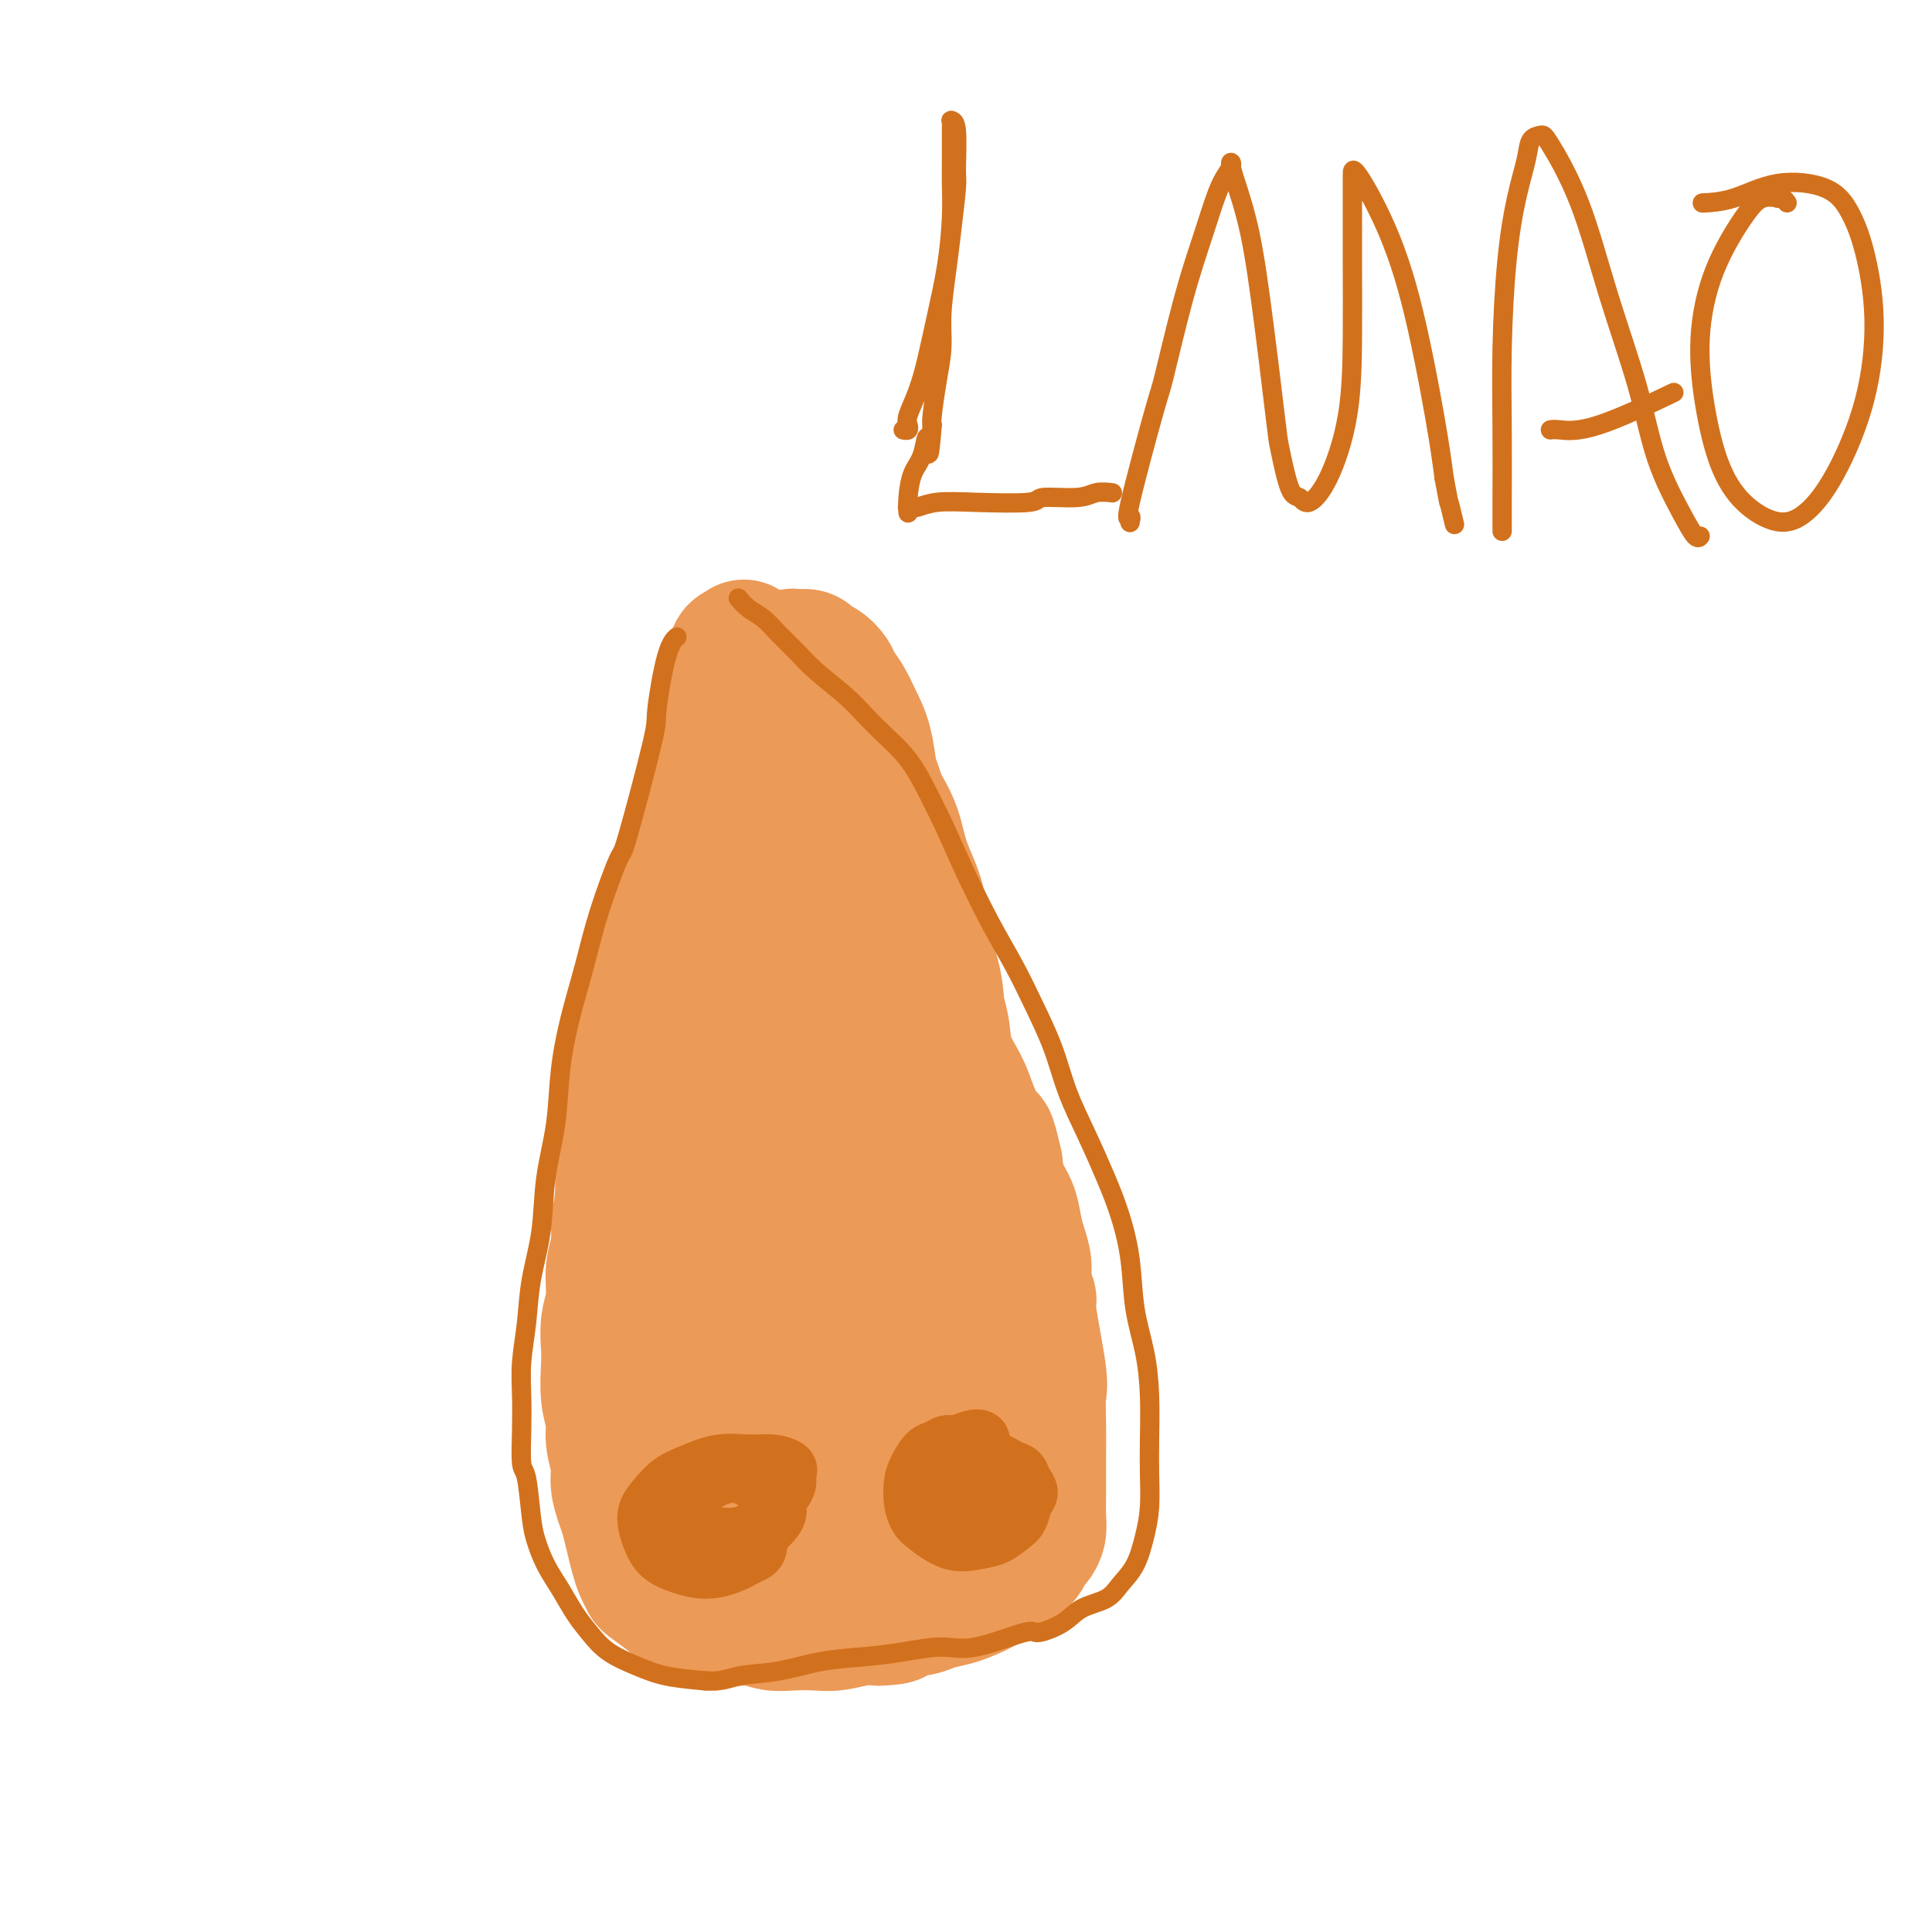 <svg viewBox='0 0 400 400' version='1.1' xmlns='http://www.w3.org/2000/svg' xmlns:xlink='http://www.w3.org/1999/xlink'><g fill='none' stroke='#EC9A57' stroke-width='28' stroke-linecap='round' stroke-linejoin='round'><path d='M154,134c-0.364,0.522 -0.729,1.044 -1,1c-0.271,-0.044 -0.450,-0.654 -1,1c-0.550,1.654 -1.472,5.574 -2,9c-0.528,3.426 -0.663,6.360 -1,10c-0.337,3.640 -0.875,7.986 -1,12c-0.125,4.014 0.164,7.696 0,11c-0.164,3.304 -0.779,6.232 -1,9c-0.221,2.768 -0.046,5.377 0,8c0.046,2.623 -0.037,5.260 0,8c0.037,2.740 0.192,5.582 0,8c-0.192,2.418 -0.732,4.412 -1,8c-0.268,3.588 -0.264,8.771 0,11c0.264,2.229 0.789,1.505 1,6c0.211,4.495 0.108,14.209 0,19c-0.108,4.791 -0.221,4.659 0,7c0.221,2.341 0.777,7.155 1,11c0.223,3.845 0.114,6.719 0,9c-0.114,2.281 -0.234,3.967 0,6c0.234,2.033 0.822,4.413 1,6c0.178,1.587 -0.053,2.381 0,4c0.053,1.619 0.388,4.064 1,6c0.612,1.936 1.499,3.362 2,5c0.501,1.638 0.617,3.488 1,5c0.383,1.512 1.035,2.685 2,4c0.965,1.315 2.243,2.773 3,4c0.757,1.227 0.993,2.224 2,3c1.007,0.776 2.787,1.332 4,2c1.213,0.668 1.861,1.447 3,2c1.139,0.553 2.768,0.880 4,1c1.232,0.120 2.066,0.034 3,0c0.934,-0.034 1.967,-0.017 3,0'/><path d='M177,330c3.148,0.626 2.517,-0.310 3,-1c0.483,-0.690 2.080,-1.132 3,-2c0.920,-0.868 1.165,-2.160 2,-3c0.835,-0.840 2.262,-1.229 3,-2c0.738,-0.771 0.786,-1.925 1,-3c0.214,-1.075 0.593,-2.071 1,-3c0.407,-0.929 0.841,-1.790 1,-3c0.159,-1.210 0.043,-2.767 0,-4c-0.043,-1.233 -0.011,-2.141 0,-3c0.011,-0.859 0.003,-1.670 0,-3c-0.003,-1.330 -0.001,-3.179 0,-5c0.001,-1.821 -0.001,-3.616 0,-5c0.001,-1.384 0.004,-2.359 0,-4c-0.004,-1.641 -0.016,-3.947 0,-6c0.016,-2.053 0.060,-3.852 0,-6c-0.060,-2.148 -0.222,-4.644 0,-7c0.222,-2.356 0.830,-4.571 1,-7c0.170,-2.429 -0.098,-5.070 0,-8c0.098,-2.930 0.562,-6.147 1,-9c0.438,-2.853 0.850,-5.342 1,-8c0.150,-2.658 0.038,-5.486 0,-8c-0.038,-2.514 -0.003,-4.714 0,-7c0.003,-2.286 -0.025,-4.657 0,-7c0.025,-2.343 0.102,-4.659 0,-7c-0.102,-2.341 -0.383,-4.708 -1,-7c-0.617,-2.292 -1.572,-4.509 -2,-7c-0.428,-2.491 -0.331,-5.255 -1,-8c-0.669,-2.745 -2.103,-5.470 -3,-8c-0.897,-2.530 -1.256,-4.866 -2,-7c-0.744,-2.134 -1.872,-4.067 -3,-6'/><path d='M182,166c-2.120,-6.631 -1.920,-5.208 -2,-6c-0.080,-0.792 -0.440,-3.797 -1,-6c-0.560,-2.203 -1.318,-3.602 -2,-5c-0.682,-1.398 -1.286,-2.794 -2,-4c-0.714,-1.206 -1.538,-2.222 -2,-3c-0.462,-0.778 -0.561,-1.318 -1,-2c-0.439,-0.682 -1.218,-1.505 -2,-2c-0.782,-0.495 -1.568,-0.663 -2,-1c-0.432,-0.337 -0.511,-0.842 -1,-1c-0.489,-0.158 -1.387,0.031 -2,0c-0.613,-0.031 -0.940,-0.282 -1,0c-0.060,0.282 0.148,1.097 0,2c-0.148,0.903 -0.653,1.895 -1,4c-0.347,2.105 -0.538,5.324 -1,9c-0.462,3.676 -1.195,7.808 -2,12c-0.805,4.192 -1.682,8.445 -2,13c-0.318,4.555 -0.079,9.412 0,14c0.079,4.588 -0.004,8.907 0,14c0.004,5.093 0.095,10.962 0,16c-0.095,5.038 -0.377,9.246 0,14c0.377,4.754 1.411,10.052 2,15c0.589,4.948 0.732,9.544 1,14c0.268,4.456 0.662,8.772 1,12c0.338,3.228 0.619,5.367 1,8c0.381,2.633 0.861,5.760 1,8c0.139,2.240 -0.065,3.594 0,5c0.065,1.406 0.399,2.863 1,4c0.601,1.137 1.470,1.954 2,3c0.530,1.046 0.719,2.320 1,3c0.281,0.680 0.652,0.766 1,1c0.348,0.234 0.674,0.617 1,1'/><path d='M170,308c1.021,1.847 0.574,0.465 1,0c0.426,-0.465 1.725,-0.012 2,0c0.275,0.012 -0.472,-0.417 0,-1c0.472,-0.583 2.165,-1.322 3,-3c0.835,-1.678 0.812,-4.297 1,-5c0.188,-0.703 0.586,0.509 1,-3c0.414,-3.509 0.843,-11.738 1,-15c0.157,-3.262 0.042,-1.555 0,-6c-0.042,-4.445 -0.010,-15.040 0,-20c0.010,-4.960 -0.000,-4.284 0,-6c0.000,-1.716 0.011,-5.824 0,-9c-0.011,-3.176 -0.045,-5.421 0,-8c0.045,-2.579 0.167,-5.493 0,-8c-0.167,-2.507 -0.624,-4.609 -1,-7c-0.376,-2.391 -0.670,-5.072 -1,-8c-0.330,-2.928 -0.694,-6.104 -1,-9c-0.306,-2.896 -0.553,-5.513 -1,-8c-0.447,-2.487 -1.093,-4.843 -2,-7c-0.907,-2.157 -2.074,-4.114 -3,-6c-0.926,-1.886 -1.610,-3.699 -2,-5c-0.390,-1.301 -0.487,-2.089 -1,-3c-0.513,-0.911 -1.444,-1.945 -2,-3c-0.556,-1.055 -0.737,-2.131 -1,-3c-0.263,-0.869 -0.606,-1.532 -1,-2c-0.394,-0.468 -0.838,-0.740 -1,-1c-0.162,-0.260 -0.043,-0.506 0,-1c0.043,-0.494 0.009,-1.235 0,-2c-0.009,-0.765 0.008,-1.556 0,-2c-0.008,-0.444 -0.041,-0.543 0,-1c0.041,-0.457 0.154,-1.274 0,-2c-0.154,-0.726 -0.577,-1.363 -1,-2'/><path d='M161,152c-2.118,-6.306 -0.413,-2.071 0,-1c0.413,1.071 -0.466,-1.022 -1,-2c-0.534,-0.978 -0.721,-0.840 -1,-1c-0.279,-0.160 -0.649,-0.618 -1,-1c-0.351,-0.382 -0.684,-0.689 -1,-1c-0.316,-0.311 -0.614,-0.627 -1,-1c-0.386,-0.373 -0.859,-0.803 -1,-1c-0.141,-0.197 0.050,-0.163 0,0c-0.050,0.163 -0.342,0.454 -1,1c-0.658,0.546 -1.681,1.348 -2,2c-0.319,0.652 0.065,1.153 0,2c-0.065,0.847 -0.580,2.038 -1,3c-0.420,0.962 -0.745,1.693 -1,3c-0.255,1.307 -0.438,3.189 -1,5c-0.562,1.811 -1.501,3.550 -2,5c-0.499,1.450 -0.556,2.610 -1,4c-0.444,1.390 -1.273,3.010 -2,5c-0.727,1.990 -1.351,4.349 -2,6c-0.649,1.651 -1.322,2.593 -2,4c-0.678,1.407 -1.362,3.278 -2,5c-0.638,1.722 -1.232,3.296 -2,5c-0.768,1.704 -1.712,3.538 -2,5c-0.288,1.462 0.080,2.550 0,4c-0.080,1.450 -0.609,3.260 -1,5c-0.391,1.740 -0.643,3.408 -1,5c-0.357,1.592 -0.817,3.106 -1,5c-0.183,1.894 -0.088,4.168 0,6c0.088,1.832 0.168,3.223 0,5c-0.168,1.777 -0.584,3.940 -1,6c-0.416,2.060 -0.833,4.017 -1,6c-0.167,1.983 -0.083,3.991 0,6'/><path d='M129,247c-1.017,8.541 -1.061,5.893 -1,6c0.061,0.107 0.226,2.969 0,5c-0.226,2.031 -0.845,3.230 -1,5c-0.155,1.770 0.154,4.111 0,6c-0.154,1.889 -0.769,3.327 -1,5c-0.231,1.673 -0.077,3.580 0,5c0.077,1.420 0.077,2.354 0,4c-0.077,1.646 -0.232,4.004 0,6c0.232,1.996 0.850,3.630 1,5c0.150,1.370 -0.167,2.477 0,4c0.167,1.523 0.818,3.464 1,5c0.182,1.536 -0.106,2.669 0,4c0.106,1.331 0.606,2.860 1,4c0.394,1.140 0.684,1.892 1,3c0.316,1.108 0.659,2.571 1,4c0.341,1.429 0.680,2.824 1,4c0.320,1.176 0.620,2.132 1,3c0.380,0.868 0.839,1.647 1,2c0.161,0.353 0.025,0.279 1,1c0.975,0.721 3.062,2.236 4,3c0.938,0.764 0.729,0.778 2,1c1.271,0.222 4.023,0.652 5,1c0.977,0.348 0.178,0.615 1,1c0.822,0.385 3.266,0.887 5,1c1.734,0.113 2.759,-0.165 4,0c1.241,0.165 2.698,0.773 4,1c1.302,0.227 2.448,0.075 4,0c1.552,-0.075 3.509,-0.072 5,0c1.491,0.072 2.517,0.212 4,0c1.483,-0.212 3.424,-0.775 5,-1c1.576,-0.225 2.788,-0.113 4,0'/><path d='M182,335c5.051,-0.178 2.678,-0.624 3,-1c0.322,-0.376 3.340,-0.681 5,-1c1.660,-0.319 1.963,-0.653 3,-1c1.037,-0.347 2.809,-0.708 4,-1c1.191,-0.292 1.800,-0.516 3,-1c1.200,-0.484 2.990,-1.228 4,-2c1.010,-0.772 1.240,-1.573 2,-2c0.760,-0.427 2.049,-0.481 3,-1c0.951,-0.519 1.565,-1.503 2,-2c0.435,-0.497 0.691,-0.505 1,-1c0.309,-0.495 0.671,-1.475 1,-2c0.329,-0.525 0.624,-0.593 1,-1c0.376,-0.407 0.833,-1.153 1,-2c0.167,-0.847 0.045,-1.795 0,-3c-0.045,-1.205 -0.013,-2.665 0,-4c0.013,-1.335 0.005,-2.543 0,-4c-0.005,-1.457 -0.009,-3.161 0,-5c0.009,-1.839 0.032,-3.811 0,-6c-0.032,-2.189 -0.118,-4.595 0,-6c0.118,-1.405 0.439,-1.810 0,-5c-0.439,-3.190 -1.637,-9.164 -2,-12c-0.363,-2.836 0.110,-2.533 0,-3c-0.110,-0.467 -0.802,-1.703 -1,-3c-0.198,-1.297 0.098,-2.656 0,-4c-0.098,-1.344 -0.590,-2.672 -1,-4c-0.410,-1.328 -0.739,-2.655 -1,-4c-0.261,-1.345 -0.455,-2.708 -1,-4c-0.545,-1.292 -1.441,-2.512 -2,-4c-0.559,-1.488 -0.779,-3.244 -1,-5'/><path d='M206,241c-1.683,-7.481 -1.392,-4.683 -2,-5c-0.608,-0.317 -2.116,-3.749 -3,-6c-0.884,-2.251 -1.144,-3.322 -2,-5c-0.856,-1.678 -2.309,-3.963 -3,-6c-0.691,-2.037 -0.622,-3.826 -1,-6c-0.378,-2.174 -1.205,-4.733 -2,-7c-0.795,-2.267 -1.560,-4.241 -2,-6c-0.440,-1.759 -0.556,-3.301 -1,-5c-0.444,-1.699 -1.217,-3.554 -2,-5c-0.783,-1.446 -1.575,-2.483 -2,-4c-0.425,-1.517 -0.481,-3.515 -1,-5c-0.519,-1.485 -1.501,-2.456 -2,-4c-0.499,-1.544 -0.514,-3.662 -1,-5c-0.486,-1.338 -1.442,-1.895 -2,-3c-0.558,-1.105 -0.717,-2.757 -1,-4c-0.283,-1.243 -0.691,-2.075 -1,-3c-0.309,-0.925 -0.519,-1.942 -1,-3c-0.481,-1.058 -1.232,-2.156 -2,-3c-0.768,-0.844 -1.553,-1.433 -2,-2c-0.447,-0.567 -0.557,-1.110 -1,-2c-0.443,-0.890 -1.218,-2.126 -2,-3c-0.782,-0.874 -1.572,-1.386 -2,-2c-0.428,-0.614 -0.496,-1.330 -1,-2c-0.504,-0.670 -1.445,-1.292 -2,-2c-0.555,-0.708 -0.725,-1.500 -1,-2c-0.275,-0.500 -0.654,-0.708 -1,-1c-0.346,-0.292 -0.659,-0.667 -1,-1c-0.341,-0.333 -0.710,-0.625 -1,-1c-0.290,-0.375 -0.501,-0.832 -1,-1c-0.499,-0.168 -1.285,-0.048 -2,0c-0.715,0.048 -1.357,0.024 -2,0'/><path d='M156,137c-1.282,-0.454 -0.988,-0.088 -1,0c-0.012,0.088 -0.332,-0.102 -1,0c-0.668,0.102 -1.686,0.496 -2,1c-0.314,0.504 0.075,1.117 0,2c-0.075,0.883 -0.615,2.034 -1,3c-0.385,0.966 -0.615,1.747 -1,3c-0.385,1.253 -0.925,2.978 -1,4c-0.075,1.022 0.317,1.341 0,3c-0.317,1.659 -1.341,4.658 -2,6c-0.659,1.342 -0.951,1.025 -1,2c-0.049,0.975 0.146,3.240 0,5c-0.146,1.760 -0.634,3.015 -1,4c-0.366,0.985 -0.610,1.701 -1,3c-0.390,1.299 -0.927,3.179 -1,5c-0.073,1.821 0.317,3.581 0,5c-0.317,1.419 -1.342,2.497 -2,4c-0.658,1.503 -0.951,3.430 -1,5c-0.049,1.570 0.145,2.784 0,4c-0.145,1.216 -0.627,2.435 -1,4c-0.373,1.565 -0.635,3.476 -1,5c-0.365,1.524 -0.834,2.661 -1,4c-0.166,1.339 -0.030,2.879 0,4c0.030,1.121 -0.045,1.822 0,3c0.045,1.178 0.209,2.832 0,4c-0.209,1.168 -0.792,1.850 -1,3c-0.208,1.150 -0.042,2.767 0,4c0.042,1.233 -0.040,2.083 0,3c0.040,0.917 0.203,1.901 0,4c-0.203,2.099 -0.772,5.314 -1,7c-0.228,1.686 -0.114,1.843 0,2'/><path d='M135,243c-0.790,8.214 -0.264,3.250 0,2c0.264,-1.250 0.267,1.215 0,3c-0.267,1.785 -0.804,2.890 -1,4c-0.196,1.110 -0.053,2.224 0,3c0.053,0.776 0.014,1.213 0,2c-0.014,0.787 -0.004,1.922 0,3c0.004,1.078 0.001,2.098 0,3c-0.001,0.902 -0.000,1.686 0,2c0.000,0.314 0.000,0.157 0,0'/></g>
<g fill='none' stroke='#D2711D' stroke-width='12' stroke-linecap='round' stroke-linejoin='round'><path d='M145,308c-0.416,0.424 -0.832,0.849 -1,1c-0.168,0.151 -0.087,0.029 0,0c0.087,-0.029 0.180,0.037 0,0c-0.180,-0.037 -0.634,-0.176 -1,0c-0.366,0.176 -0.643,0.667 -1,1c-0.357,0.333 -0.792,0.510 -1,1c-0.208,0.490 -0.188,1.295 0,2c0.188,0.705 0.542,1.309 1,2c0.458,0.691 1.018,1.469 2,2c0.982,0.531 2.385,0.816 4,1c1.615,0.184 3.442,0.268 5,0c1.558,-0.268 2.848,-0.888 4,-2c1.152,-1.112 2.167,-2.717 3,-4c0.833,-1.283 1.484,-2.242 2,-3c0.516,-0.758 0.898,-1.313 1,-2c0.102,-0.687 -0.078,-1.506 0,-2c0.078,-0.494 0.412,-0.662 0,-1c-0.412,-0.338 -1.569,-0.846 -3,-1c-1.431,-0.154 -3.135,0.045 -5,0c-1.865,-0.045 -3.890,-0.332 -6,0c-2.110,0.332 -4.303,1.285 -6,2c-1.697,0.715 -2.897,1.191 -4,2c-1.103,0.809 -2.109,1.949 -3,3c-0.891,1.051 -1.667,2.011 -2,3c-0.333,0.989 -0.222,2.007 0,3c0.222,0.993 0.555,1.963 1,3c0.445,1.037 1.003,2.143 2,3c0.997,0.857 2.432,1.467 4,2c1.568,0.533 3.268,0.990 5,1c1.732,0.010 3.495,-0.426 5,-1c1.505,-0.574 2.753,-1.287 4,-2'/><path d='M155,322c2.534,-0.844 1.870,-1.955 2,-3c0.130,-1.045 1.055,-2.023 2,-3c0.945,-0.977 1.909,-1.951 2,-3c0.091,-1.049 -0.693,-2.173 -1,-3c-0.307,-0.827 -0.137,-1.356 -1,-2c-0.863,-0.644 -2.760,-1.401 -4,-2c-1.240,-0.599 -1.825,-1.039 -3,-1c-1.175,0.039 -2.942,0.559 -4,1c-1.058,0.441 -1.409,0.804 -2,1c-0.591,0.196 -1.423,0.224 -2,1c-0.577,0.776 -0.901,2.299 -1,3c-0.099,0.701 0.025,0.580 0,1c-0.025,0.420 -0.199,1.382 0,2c0.199,0.618 0.771,0.891 1,1c0.229,0.109 0.114,0.055 0,0'/><path d='M203,299c0.011,-0.028 0.021,-0.056 0,0c-0.021,0.056 -0.075,0.196 0,0c0.075,-0.196 0.277,-0.729 0,-1c-0.277,-0.271 -1.033,-0.282 -2,0c-0.967,0.282 -2.147,0.855 -3,1c-0.853,0.145 -1.381,-0.139 -2,0c-0.619,0.139 -1.329,0.701 -2,1c-0.671,0.299 -1.301,0.335 -2,1c-0.699,0.665 -1.466,1.958 -2,3c-0.534,1.042 -0.836,1.831 -1,3c-0.164,1.169 -0.190,2.716 0,4c0.190,1.284 0.596,2.303 1,3c0.404,0.697 0.808,1.070 2,2c1.192,0.930 3.174,2.416 5,3c1.826,0.584 3.497,0.266 5,0c1.503,-0.266 2.838,-0.480 4,-1c1.162,-0.520 2.151,-1.346 3,-2c0.849,-0.654 1.560,-1.135 2,-2c0.440,-0.865 0.611,-2.115 1,-3c0.389,-0.885 0.997,-1.406 1,-2c0.003,-0.594 -0.599,-1.260 -1,-2c-0.401,-0.740 -0.600,-1.555 -1,-2c-0.400,-0.445 -1.002,-0.520 -2,-1c-0.998,-0.480 -2.393,-1.367 -4,-2c-1.607,-0.633 -3.425,-1.014 -5,-1c-1.575,0.014 -2.905,0.423 -4,1c-1.095,0.577 -1.953,1.323 -3,2c-1.047,0.677 -2.283,1.283 -3,2c-0.717,0.717 -0.914,1.543 -1,2c-0.086,0.457 -0.062,0.546 0,1c0.062,0.454 0.160,1.273 1,2c0.840,0.727 2.420,1.364 4,2'/><path d='M194,313c1.307,1.278 2.574,0.973 4,1c1.426,0.027 3.010,0.387 4,0c0.990,-0.387 1.387,-1.521 2,-2c0.613,-0.479 1.444,-0.303 2,-1c0.556,-0.697 0.837,-2.266 1,-3c0.163,-0.734 0.207,-0.632 0,-1c-0.207,-0.368 -0.664,-1.207 -1,-2c-0.336,-0.793 -0.552,-1.541 -1,-2c-0.448,-0.459 -1.129,-0.629 -2,-1c-0.871,-0.371 -1.933,-0.944 -3,-1c-1.067,-0.056 -2.139,0.405 -3,1c-0.861,0.595 -1.513,1.322 -2,2c-0.487,0.678 -0.811,1.305 -1,2c-0.189,0.695 -0.243,1.456 0,2c0.243,0.544 0.784,0.870 1,1c0.216,0.130 0.108,0.065 0,0'/></g>
<g fill='none' stroke='#D2711D' stroke-width='4' stroke-linecap='round' stroke-linejoin='round'><path d='M140,132c-0.044,0.037 -0.088,0.073 0,0c0.088,-0.073 0.307,-0.256 0,0c-0.307,0.256 -1.140,0.949 -2,4c-0.860,3.051 -1.746,8.458 -2,11c-0.254,2.542 0.123,2.219 -1,7c-1.123,4.781 -3.746,14.665 -5,19c-1.254,4.335 -1.138,3.120 -2,5c-0.862,1.880 -2.702,6.855 -4,11c-1.298,4.145 -2.054,7.461 -3,11c-0.946,3.539 -2.084,7.300 -3,11c-0.916,3.700 -1.611,7.340 -2,11c-0.389,3.660 -0.471,7.340 -1,11c-0.529,3.660 -1.504,7.299 -2,11c-0.496,3.701 -0.511,7.464 -1,11c-0.489,3.536 -1.451,6.844 -2,10c-0.549,3.156 -0.684,6.159 -1,9c-0.316,2.841 -0.814,5.518 -1,8c-0.186,2.482 -0.061,4.768 0,7c0.061,2.232 0.057,4.409 0,7c-0.057,2.591 -0.168,5.595 0,7c0.168,1.405 0.614,1.210 1,3c0.386,1.790 0.711,5.563 1,8c0.289,2.437 0.541,3.537 1,5c0.459,1.463 1.124,3.291 2,5c0.876,1.709 1.962,3.301 3,5c1.038,1.699 2.028,3.506 3,5c0.972,1.494 1.926,2.677 3,4c1.074,1.323 2.267,2.788 4,4c1.733,1.212 4.005,2.173 6,3c1.995,0.827 3.713,1.522 6,2c2.287,0.478 5.144,0.739 8,1'/><path d='M146,348c3.380,0.269 4.830,-0.557 7,-1c2.170,-0.443 5.058,-0.501 8,-1c2.942,-0.499 5.936,-1.437 9,-2c3.064,-0.563 6.198,-0.751 9,-1c2.802,-0.249 5.272,-0.559 8,-1c2.728,-0.441 5.714,-1.013 8,-1c2.286,0.013 3.873,0.610 7,0c3.127,-0.610 7.793,-2.428 10,-3c2.207,-0.572 1.955,0.101 3,0c1.045,-0.101 3.386,-0.976 5,-2c1.614,-1.024 2.502,-2.198 4,-3c1.498,-0.802 3.606,-1.233 5,-2c1.394,-0.767 2.072,-1.869 3,-3c0.928,-1.131 2.105,-2.290 3,-4c0.895,-1.710 1.508,-3.970 2,-6c0.492,-2.030 0.862,-3.831 1,-6c0.138,-2.169 0.044,-4.704 0,-7c-0.044,-2.296 -0.039,-4.351 0,-7c0.039,-2.649 0.110,-5.893 0,-9c-0.110,-3.107 -0.402,-6.077 -1,-9c-0.598,-2.923 -1.503,-5.797 -2,-9c-0.497,-3.203 -0.587,-6.734 -1,-10c-0.413,-3.266 -1.148,-6.267 -2,-9c-0.852,-2.733 -1.820,-5.197 -3,-8c-1.180,-2.803 -2.572,-5.944 -4,-9c-1.428,-3.056 -2.891,-6.028 -4,-9c-1.109,-2.972 -1.863,-5.943 -3,-9c-1.137,-3.057 -2.655,-6.201 -4,-9c-1.345,-2.799 -2.516,-5.254 -4,-8c-1.484,-2.746 -3.281,-5.785 -5,-9c-1.719,-3.215 -3.359,-6.608 -5,-10'/><path d='M200,181c-5.892,-13.074 -4.621,-10.258 -5,-11c-0.379,-0.742 -2.409,-5.043 -4,-8c-1.591,-2.957 -2.743,-4.570 -4,-6c-1.257,-1.430 -2.618,-2.678 -4,-4c-1.382,-1.322 -2.786,-2.717 -4,-4c-1.214,-1.283 -2.239,-2.455 -4,-4c-1.761,-1.545 -4.257,-3.463 -6,-5c-1.743,-1.537 -2.734,-2.692 -4,-4c-1.266,-1.308 -2.809,-2.768 -4,-4c-1.191,-1.232 -2.031,-2.238 -3,-3c-0.969,-0.762 -2.069,-1.282 -3,-2c-0.931,-0.718 -1.695,-1.634 -2,-2c-0.305,-0.366 -0.153,-0.183 0,0'/><path d='M187,89c0.410,0.082 0.820,0.164 1,0c0.180,-0.164 0.131,-0.574 0,-1c-0.131,-0.426 -0.344,-0.868 0,-2c0.344,-1.132 1.245,-2.954 2,-5c0.755,-2.046 1.365,-4.315 2,-7c0.635,-2.685 1.294,-5.786 2,-9c0.706,-3.214 1.457,-6.542 2,-10c0.543,-3.458 0.878,-7.045 1,-10c0.122,-2.955 0.033,-5.278 0,-7c-0.033,-1.722 -0.009,-2.844 0,-4c0.009,-1.156 0.002,-2.348 0,-3c-0.002,-0.652 -0.001,-0.766 0,-1c0.001,-0.234 0.000,-0.587 0,-1c-0.000,-0.413 0.000,-0.885 0,-1c-0.000,-0.115 -0.001,0.127 0,0c0.001,-0.127 0.004,-0.622 0,-1c-0.004,-0.378 -0.015,-0.637 0,-1c0.015,-0.363 0.058,-0.829 0,-1c-0.058,-0.171 -0.215,-0.046 0,0c0.215,0.046 0.801,0.013 1,2c0.199,1.987 0.011,5.993 0,8c-0.011,2.007 0.156,2.015 0,4c-0.156,1.985 -0.633,5.945 -1,9c-0.367,3.055 -0.624,5.203 -1,8c-0.376,2.797 -0.871,6.241 -1,9c-0.129,2.759 0.110,4.832 0,7c-0.110,2.168 -0.568,4.430 -1,7c-0.432,2.570 -0.838,5.449 -1,7c-0.162,1.551 -0.081,1.776 0,2'/><path d='M193,88c-0.813,10.290 -0.845,4.516 -1,3c-0.155,-1.516 -0.434,1.226 -1,3c-0.566,1.774 -1.420,2.578 -2,4c-0.580,1.422 -0.887,3.460 -1,5c-0.113,1.540 -0.032,2.583 0,3c0.032,0.417 0.016,0.209 0,0'/><path d='M188,105c-0.104,0.008 -0.208,0.016 0,0c0.208,-0.016 0.729,-0.056 1,0c0.271,0.056 0.291,0.207 1,0c0.709,-0.207 2.108,-0.772 4,-1c1.892,-0.228 4.277,-0.117 8,0c3.723,0.117 8.784,0.242 11,0c2.216,-0.242 1.585,-0.849 3,-1c1.415,-0.151 4.874,0.155 7,0c2.126,-0.155 2.919,-0.773 4,-1c1.081,-0.227 2.452,-0.065 3,0c0.548,0.065 0.274,0.032 0,0'/><path d='M234,108c-0.038,0.169 -0.076,0.338 0,0c0.076,-0.338 0.267,-1.184 0,-1c-0.267,0.184 -0.991,1.396 0,-3c0.991,-4.396 3.697,-14.402 5,-19c1.303,-4.598 1.203,-3.788 2,-7c0.797,-3.212 2.491,-10.447 4,-16c1.509,-5.553 2.833,-9.425 4,-13c1.167,-3.575 2.178,-6.854 3,-9c0.822,-2.146 1.454,-3.158 2,-4c0.546,-0.842 1.004,-1.514 1,-2c-0.004,-0.486 -0.472,-0.785 0,1c0.472,1.785 1.884,5.656 3,10c1.116,4.344 1.938,9.162 3,17c1.062,7.838 2.366,18.695 3,24c0.634,5.305 0.598,5.059 1,7c0.402,1.941 1.242,6.071 2,8c0.758,1.929 1.432,1.657 2,2c0.568,0.343 1.028,1.301 2,1c0.972,-0.301 2.457,-1.861 4,-5c1.543,-3.139 3.146,-7.856 4,-13c0.854,-5.144 0.961,-10.715 1,-16c0.039,-5.285 0.010,-10.284 0,-15c-0.010,-4.716 -0.003,-9.150 0,-12c0.003,-2.850 0.001,-4.115 0,-5c-0.001,-0.885 -0.001,-1.388 0,-2c0.001,-0.612 0.003,-1.332 1,0c0.997,1.332 2.989,4.718 5,9c2.011,4.282 4.041,9.461 6,17c1.959,7.539 3.845,17.440 5,24c1.155,6.560 1.577,9.780 2,13'/><path d='M299,99c1.250,6.619 0.875,4.667 1,5c0.125,0.333 0.750,2.952 1,4c0.250,1.048 0.125,0.524 0,0'/><path d='M311,110c-0.000,-0.519 -0.001,-1.038 0,-1c0.001,0.038 0.002,0.634 0,0c-0.002,-0.634 -0.009,-2.498 0,-6c0.009,-3.502 0.034,-8.642 0,-14c-0.034,-5.358 -0.126,-10.935 0,-17c0.126,-6.065 0.471,-12.620 1,-18c0.529,-5.380 1.241,-9.586 2,-13c0.759,-3.414 1.566,-6.037 2,-8c0.434,-1.963 0.494,-3.266 1,-4c0.506,-0.734 1.458,-0.899 2,-1c0.542,-0.101 0.674,-0.139 2,2c1.326,2.139 3.846,6.455 6,12c2.154,5.545 3.943,12.320 6,19c2.057,6.680 4.383,13.264 6,19c1.617,5.736 2.524,10.623 4,15c1.476,4.377 3.519,8.246 5,11c1.481,2.754 2.399,4.395 3,5c0.601,0.605 0.886,0.173 1,0c0.114,-0.173 0.057,-0.086 0,0'/><path d='M321,89c0.357,-0.065 0.714,-0.131 2,0c1.286,0.131 3.500,0.458 8,-1c4.500,-1.458 11.286,-4.702 14,-6c2.714,-1.298 1.357,-0.649 0,0'/><path d='M370,42c-0.291,-0.419 -0.581,-0.837 -1,-1c-0.419,-0.163 -0.965,-0.070 -1,0c-0.035,0.070 0.442,0.115 0,0c-0.442,-0.115 -1.801,-0.392 -3,0c-1.199,0.392 -2.236,1.453 -4,4c-1.764,2.547 -4.253,6.582 -6,11c-1.747,4.418 -2.752,9.220 -3,14c-0.248,4.780 0.259,9.537 1,14c0.741,4.463 1.715,8.631 3,12c1.285,3.369 2.883,5.939 5,8c2.117,2.061 4.755,3.612 7,4c2.245,0.388 4.099,-0.386 6,-2c1.901,-1.614 3.850,-4.069 6,-8c2.150,-3.931 4.503,-9.340 6,-15c1.497,-5.660 2.140,-11.572 2,-17c-0.140,-5.428 -1.063,-10.372 -2,-14c-0.937,-3.628 -1.888,-5.939 -3,-8c-1.112,-2.061 -2.386,-3.873 -5,-5c-2.614,-1.127 -6.567,-1.570 -10,-1c-3.433,0.570 -6.347,2.154 -9,3c-2.653,0.846 -5.044,0.956 -6,1c-0.956,0.044 -0.478,0.022 0,0'/></g>
</svg>